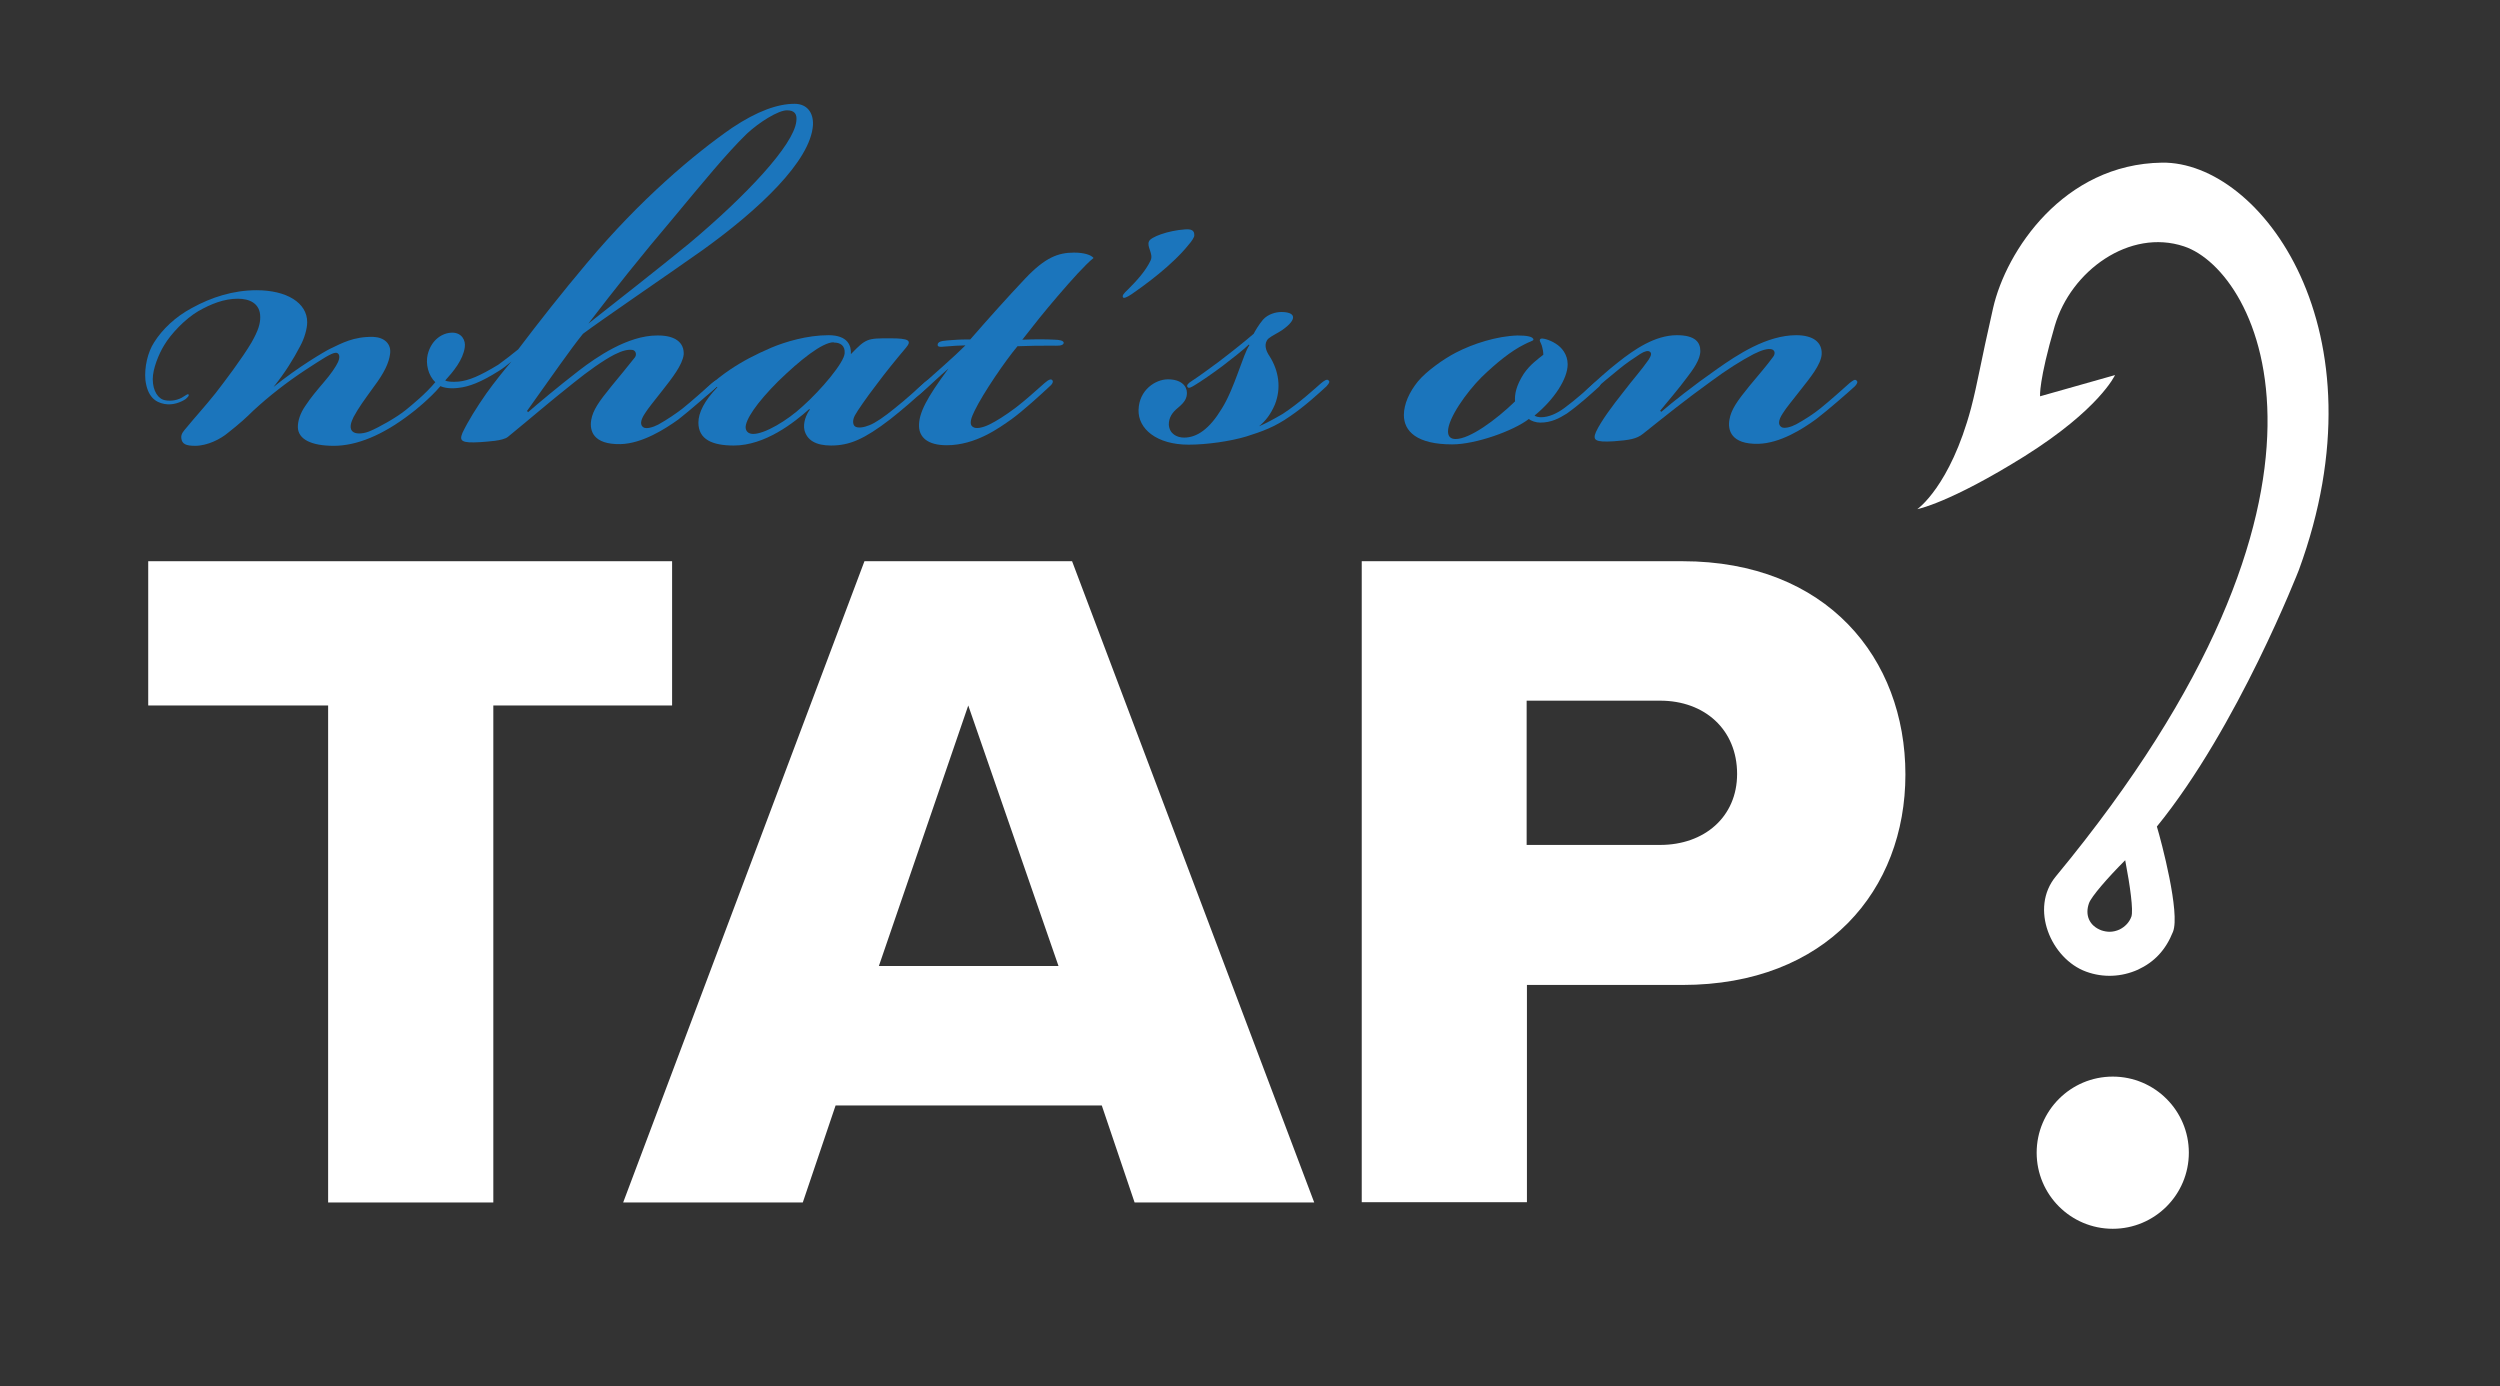 <?xml version="1.0" encoding="utf-8"?>
<!-- Generator: Adobe Illustrator 23.0.1, SVG Export Plug-In . SVG Version: 6.00 Build 0)  -->
<svg version="1.1" id="Layer_1" xmlns="http://www.w3.org/2000/svg" xmlns:xlink="http://www.w3.org/1999/xlink" x="0px" y="0px"
	 width="88.38px" height="49px" viewBox="0 0 88.38 49" style="enable-background:new 0 0 88.38 49;" xml:space="preserve">
<rect x="0" y="0" width="88.38" height="49" fill="#333333" stroke="none"/>
<style type="text/css">
	.st0{fill:#1B75BC;}
	.st1{fill:#FFFFFF;}
</style>
<g>
	<path class="st0" d="M18.32,12.35c0.71-0.94,1.56-2.02,2.42-3.04c1.9-2.27,3.81-3.87,5.14-4.79c0.9-0.6,1.62-0.85,2.21-0.85
		c0.44,0,0.67,0.31,0.65,0.75c-0.08,1.27-1.92,3-3.9,4.42c-1.33,0.94-3.62,2.5-4.23,2.96c-0.44,0.54-1.1,1.5-1.98,2.73l0.04,0.04
		c0.38-0.33,1.06-0.9,1.81-1.48c0.6-0.46,1.71-1.23,2.75-1.23h0.04c0.6,0,0.92,0.25,0.9,0.67c-0.04,0.37-0.42,0.85-0.75,1.27
		c-0.31,0.4-0.5,0.62-0.63,0.83c-0.15,0.23-0.17,0.4-0.04,0.48c0.1,0.06,0.33,0,0.52-0.1c0.31-0.17,0.67-0.42,0.85-0.56
		c0.29-0.23,0.83-0.71,1.04-0.9c0.13-0.1,0.19-0.15,0.25-0.08c0.04,0.04,0.02,0.1-0.06,0.19c-0.25,0.23-0.96,0.85-1.37,1.17
		c-0.46,0.33-1.27,0.85-2.04,0.87c-0.98,0.02-1.1-0.48-1.04-0.85c0.06-0.35,0.27-0.65,0.71-1.19c0.29-0.35,0.6-0.73,0.83-1.02
		c0.08-0.1,0.04-0.25-0.08-0.27c-0.17-0.02-0.35,0.02-0.65,0.17c-0.4,0.21-0.92,0.58-1.44,1c-0.92,0.73-1.44,1.19-2.31,1.9
		c-0.17,0.15-0.75,0.17-0.98,0.19c-0.67,0.04-0.75-0.04-0.63-0.33c0.19-0.4,0.5-0.9,0.85-1.4c0.27-0.38,0.69-0.9,0.88-1.12
		c-0.15,0.13-0.31,0.25-0.44,0.33c-0.63,0.4-1.06,0.56-1.42,0.6c-0.29,0.04-0.52,0-0.65-0.06c-0.35,0.42-0.92,0.88-1.06,0.98
		c-1,0.77-1.92,1.13-2.71,1.13s-1.27-0.23-1.27-0.67c0-0.21,0.08-0.48,0.27-0.75c0.19-0.29,0.42-0.56,0.65-0.83
		c0.25-0.29,0.42-0.54,0.5-0.71c0.1-0.23,0.02-0.33-0.08-0.33c-0.15,0-0.52,0.25-1.06,0.6c-0.67,0.44-1.31,0.94-1.87,1.46
		c-0.21,0.21-0.46,0.44-0.88,0.77c-0.25,0.21-0.71,0.46-1.17,0.46H6.89c-0.31,0-0.46-0.06-0.48-0.27c-0.02-0.15,0.08-0.25,0.19-0.38
		c0.31-0.38,0.62-0.71,1.02-1.21c0.31-0.4,0.94-1.23,1.27-1.79c0.25-0.44,0.31-0.67,0.31-0.9c0-0.5-0.4-0.65-0.79-0.65
		c-0.5,0-0.96,0.19-1.4,0.44c-0.46,0.27-0.96,0.79-1.21,1.21c-0.19,0.31-0.4,0.83-0.4,1.19c0,0.42,0.19,0.71,0.44,0.75
		c0.21,0.04,0.46,0,0.65-0.13c0.06-0.04,0.15-0.1,0.17-0.08c0.04,0.04-0.02,0.1-0.1,0.17c-0.15,0.1-0.44,0.23-0.75,0.17
		c-0.33-0.06-0.6-0.27-0.67-0.85c-0.04-0.44,0.08-0.98,0.31-1.33c0.29-0.46,0.75-0.9,1.33-1.21c0.69-0.38,1.46-0.63,2.29-0.63
		c1.06,0,1.79,0.44,1.79,1.13c0,0.23-0.1,0.58-0.25,0.85c-0.23,0.44-0.52,0.92-0.94,1.44c0.87-0.71,1.83-1.27,2-1.35
		c0.4-0.19,0.83-0.44,1.54-0.42c0.38,0.02,0.63,0.25,0.58,0.6c-0.04,0.31-0.19,0.65-0.58,1.17c-0.33,0.46-0.52,0.71-0.71,1.06
		c-0.08,0.17-0.19,0.42,0,0.54c0.13,0.08,0.4,0.04,0.58-0.04c0.31-0.13,0.94-0.48,1.27-0.75c0.23-0.19,0.69-0.56,1.04-0.98
		c-0.25-0.23-0.35-0.65-0.27-0.98c0.13-0.52,0.52-0.77,0.87-0.77c0.33,0,0.48,0.27,0.44,0.52c-0.06,0.44-0.4,0.85-0.69,1.17
		c0.06,0.04,0.23,0.06,0.48,0.04c0.35-0.04,0.73-0.19,1.4-0.6C17.84,12.73,18.14,12.5,18.32,12.35z M24.36,8.61
		c2.04-1.71,3.69-3.48,3.79-4.31c0.04-0.27-0.06-0.4-0.33-0.4c-0.31,0-0.98,0.42-1.42,0.83c-0.71,0.69-1.56,1.73-2.6,2.98
		c-1.13,1.33-2.12,2.58-3,3.73C21.51,10.88,23.4,9.4,24.36,8.61z"/>
	<path class="st0" d="M31.47,11.96c0.67,0,0.77,0.08,0.56,0.33c-0.42,0.5-0.69,0.83-1.1,1.38c-0.27,0.35-0.62,0.85-0.71,1.02
		c-0.08,0.15-0.08,0.31,0,0.38c0.1,0.08,0.33,0.04,0.52-0.04c0.21-0.08,0.54-0.31,0.87-0.58c0.44-0.35,0.81-0.69,1.02-0.88
		c0.06-0.06,0.21-0.19,0.27-0.13s-0.1,0.23-0.19,0.31c-0.25,0.25-0.85,0.77-1.25,1.08c-0.9,0.69-1.42,0.92-2.08,0.92
		c-0.54,0-0.85-0.19-0.94-0.54c-0.06-0.25,0.06-0.56,0.19-0.73l-0.02-0.02c-0.54,0.48-1.56,1.29-2.67,1.29
		c-0.75,0-1.25-0.21-1.25-0.81c0-0.35,0.21-0.77,0.67-1.25l-0.02-0.02c0,0-0.17,0.15-0.19,0.17C24.97,14,24.87,14.04,24.83,14
		c-0.04-0.06,0.02-0.15,0.15-0.27c0.31-0.29,0.56-0.48,0.81-0.65c0.46-0.31,0.9-0.54,1.48-0.79c0.5-0.21,1.27-0.44,2.02-0.44
		c0.69,0,0.81,0.38,0.79,0.67C30.62,11.96,30.66,11.96,31.47,11.96z M29.47,12.1c-0.4,0-1.19,0.63-1.96,1.38
		c-0.77,0.77-1.17,1.37-1.15,1.65c0.02,0.15,0.13,0.21,0.27,0.21c0.4,0,1.19-0.46,1.75-0.98c0.65-0.58,1.46-1.54,1.48-1.87
		c0.02-0.27-0.15-0.38-0.38-0.38H29.47z"/>
	<path class="st0" d="M32.62,13.85C32.45,14,32.37,14.06,32.31,14s0.06-0.19,0.17-0.29c0.56-0.5,1.25-1.1,1.65-1.5
		c-0.17,0-0.48,0.02-0.71,0.04c-0.19,0.02-0.29,0.02-0.27-0.08c0.02-0.13,0.27-0.13,0.54-0.15C33.93,12,34.16,12,34.3,12
		c0.69-0.79,1.29-1.46,1.94-2.15c0.71-0.75,1.17-0.92,1.73-0.92c0.35,0,0.6,0.08,0.69,0.19c-0.29,0.23-0.79,0.79-1.27,1.35
		s-0.83,1-1.25,1.54c0.44-0.02,0.81-0.02,1.17,0c0.08,0,0.33,0.02,0.29,0.13c-0.04,0.1-0.25,0.08-0.38,0.08
		c-0.46,0-0.77,0-1.25,0.02c-0.42,0.5-1.21,1.65-1.52,2.29c-0.1,0.21-0.21,0.46-0.06,0.56c0.1,0.08,0.33,0.04,0.58-0.08
		s0.58-0.33,0.94-0.6c0.35-0.27,0.67-0.56,1.02-0.87c0.15-0.13,0.23-0.15,0.27-0.1c0.04,0.04,0.02,0.1-0.04,0.17
		c-0.35,0.33-1,0.92-1.4,1.21c-0.44,0.31-1.27,0.92-2.29,0.92c-0.69,0-0.96-0.29-0.98-0.65c-0.02-0.48,0.27-1.02,1.04-2.06
		C33.22,13.29,32.83,13.67,32.62,13.85z"/>
	<path class="st0" d="M42.22,8.33c0,0.06-0.1,0.21-0.19,0.31c-0.58,0.73-1.56,1.44-2.04,1.77c-0.15,0.1-0.27,0.15-0.29,0.1
		c-0.04-0.06,0.04-0.15,0.17-0.27c0.29-0.29,0.63-0.65,0.81-1.04c0.1-0.23-0.15-0.48-0.06-0.67c0.06-0.15,0.67-0.38,1.27-0.42
		c0.23-0.02,0.33,0.04,0.33,0.19V8.33z"/>
	<path class="st0" d="M45.35,14.63c0.58-0.38,1.12-0.88,1.35-1.08c0.1-0.08,0.21-0.17,0.27-0.1c0.04,0.04,0.04,0.08-0.08,0.21
		c-0.25,0.23-0.77,0.71-1.29,1.06c-0.54,0.38-1,0.54-1.54,0.71c-0.56,0.17-1.4,0.29-2.04,0.29c-1.13,0-1.79-0.56-1.77-1.23
		c0.02-0.71,0.6-1.08,1.04-1.08c0.46,0,0.67,0.23,0.67,0.48c0,0.19-0.08,0.33-0.31,0.52c-0.21,0.17-0.33,0.35-0.33,0.6
		c0.02,0.33,0.29,0.46,0.54,0.46c0.46,0,0.9-0.31,1.33-1.02c0.46-0.73,0.75-1.92,0.98-2.25l-0.02-0.02
		c-0.17,0.17-0.67,0.56-0.92,0.75c-0.33,0.25-0.81,0.58-1,0.69c-0.1,0.06-0.21,0.13-0.25,0.06c-0.04-0.06,0.02-0.13,0.15-0.21
		c0.29-0.19,0.6-0.42,0.94-0.67c0.5-0.38,0.96-0.75,1.25-1c0.04-0.08,0.17-0.31,0.33-0.5c0.17-0.19,0.44-0.27,0.65-0.27
		c0.48,0,0.6,0.23,0.04,0.63c-0.19,0.13-0.35,0.19-0.5,0.31c-0.17,0.17-0.1,0.42,0.04,0.62c0.33,0.52,0.42,1.13,0.19,1.71
		c-0.15,0.35-0.33,0.58-0.56,0.77C44.72,14.98,45.01,14.83,45.35,14.63z"/>
	<path class="st0" d="M54.45,14.94c-0.15,0-0.33-0.06-0.4-0.13c-0.54,0.42-1.88,0.9-2.71,0.9c-1.25,0-1.71-0.46-1.71-1.04
		c0-0.38,0.19-0.81,0.5-1.19c0.29-0.35,0.9-0.79,1.35-1.02c0.6-0.31,1.44-0.58,2.17-0.6c0.33,0,0.56,0.04,0.56,0.15
		c0,0.04-0.17,0.08-0.33,0.17c-0.46,0.23-0.96,0.63-1.5,1.15c-0.54,0.54-1.19,1.46-1.19,1.92c0,0.17,0.08,0.27,0.27,0.27
		c0.5,0,1.42-0.67,2.1-1.33c-0.02-0.25,0.04-0.56,0.31-0.98c0.23-0.33,0.48-0.5,0.69-0.67c0-0.08-0.02-0.21-0.04-0.27
		c-0.04-0.17-0.13-0.23-0.06-0.29c0.04-0.04,0.31,0.02,0.54,0.17c0.21,0.13,0.42,0.38,0.42,0.73c0,0.5-0.46,1.23-1.17,1.81
		c0.04,0.04,0.15,0.06,0.23,0.06c0.27,0,0.56-0.13,0.83-0.33c0.42-0.31,0.81-0.67,1.02-0.85c0.08-0.08,0.17-0.13,0.23-0.08
		c0.04,0.04,0.04,0.1-0.02,0.17c-0.25,0.23-0.71,0.65-1.15,0.96C55.12,14.79,54.84,14.94,54.45,14.94z"/>
	<path class="st0" d="M61.14,14.83c0.06-0.35,0.27-0.65,0.71-1.19c0.29-0.35,0.62-0.73,0.83-1.02c0.08-0.1,0.08-0.23-0.04-0.27
		c-0.13-0.04-0.35,0.02-0.65,0.17c-0.44,0.23-0.96,0.56-1.5,0.96c-0.98,0.71-1.52,1.15-2.4,1.85c-0.23,0.19-0.5,0.23-1.04,0.27
		c-0.67,0.04-0.75-0.04-0.63-0.33c0.19-0.4,0.58-0.92,0.96-1.4c0.35-0.46,0.65-0.79,0.9-1.15c0.08-0.13,0.13-0.23,0.04-0.29
		c-0.06-0.04-0.17-0.02-0.33,0.08c-0.23,0.15-0.5,0.33-0.73,0.52c-0.31,0.25-0.73,0.6-0.94,0.79C56.14,14,56.03,14.06,55.97,14
		c-0.02-0.04,0-0.1,0.15-0.25c0.29-0.27,0.73-0.67,1.08-0.94c0.58-0.46,1.31-0.96,2.08-0.96c0.65,0,0.83,0.25,0.83,0.56
		s-0.27,0.67-0.46,0.92c-0.31,0.42-0.65,0.81-0.96,1.19l0.04,0.04c0.38-0.33,1.12-0.92,1.98-1.52c0.71-0.5,1.75-1.19,2.79-1.19
		c0.6,0,0.92,0.25,0.9,0.67c-0.02,0.37-0.42,0.85-0.75,1.27c-0.31,0.4-0.5,0.62-0.63,0.83c-0.15,0.23-0.17,0.4-0.04,0.48
		c0.1,0.06,0.33,0,0.52-0.1c0.31-0.17,0.63-0.38,0.85-0.56c0.29-0.23,0.83-0.71,1.04-0.9c0.13-0.1,0.19-0.15,0.25-0.08
		c0.04,0.04,0.02,0.1-0.06,0.19c-0.25,0.23-0.96,0.85-1.38,1.17c-0.48,0.35-1.27,0.85-2.04,0.87C61.2,15.71,61.07,15.21,61.14,14.83
		z"/>
</g>
<g>
	<path class="st1" d="M11.6,24.94H5.24v-5.1h18.52v5.1h-6.32v17.57H11.6V24.94z"/>
	<path class="st1" d="M38.95,39.08h-9.41l-1.16,3.43h-6.35l8.53-22.67h7.34l8.56,22.67h-6.35L38.95,39.08z M31.07,34.15h6.35
		l-3.19-9.21L31.07,34.15z"/>
	<path class="st1" d="M48.13,19.84h11.35c5.1,0,7.88,3.43,7.88,7.54c0,4.08-2.79,7.44-7.88,7.44h-5.5v7.68h-5.84V19.84z
		 M58.69,24.77h-4.72v5.1h4.72c1.56,0,2.72-0.99,2.72-2.51C61.41,25.79,60.26,24.77,58.69,24.77z"/>
</g>
<path class="st1" d="M76.43,5.75c-3.48,0.05-5.51,3.12-5.97,5.14s-0.54,2.62-0.78,3.54c-0.74,2.77-1.9,3.57-1.9,3.57
	s1.13-0.21,3.79-1.87c2.66-1.67,3.2-2.87,3.2-2.87l-2.65,0.75c0,0-0.05-0.54,0.52-2.49s2.65-3.45,4.57-2.81
	c2.65,0.88,6.73,8.65-4.53,22.27c-0.94,1.13-0.17,2.92,1.07,3.37c0.6,0.22,1.25,0.19,1.83-0.07c0.58-0.27,0.98-0.69,1.24-1.34
	c0.26-0.66-0.41-3.19-0.57-3.72c2.86-3.51,5.02-9.07,5.02-9.07C84.38,11.67,79.92,5.7,76.43,5.75z M75.13,30.41
	c0.18,0.94,0.29,1.77,0.22,1.99c-0.07,0.2-0.22,0.36-0.42,0.46c-0.11,0.05-0.23,0.08-0.35,0.08c-0.1,0-0.2-0.02-0.29-0.05
	c-0.43-0.16-0.59-0.54-0.44-0.96C73.93,31.7,74.51,31.03,75.13,30.41z"/>
<circle class="st1" cx="74.69" cy="40.75" r="2.69"/>
</svg>
